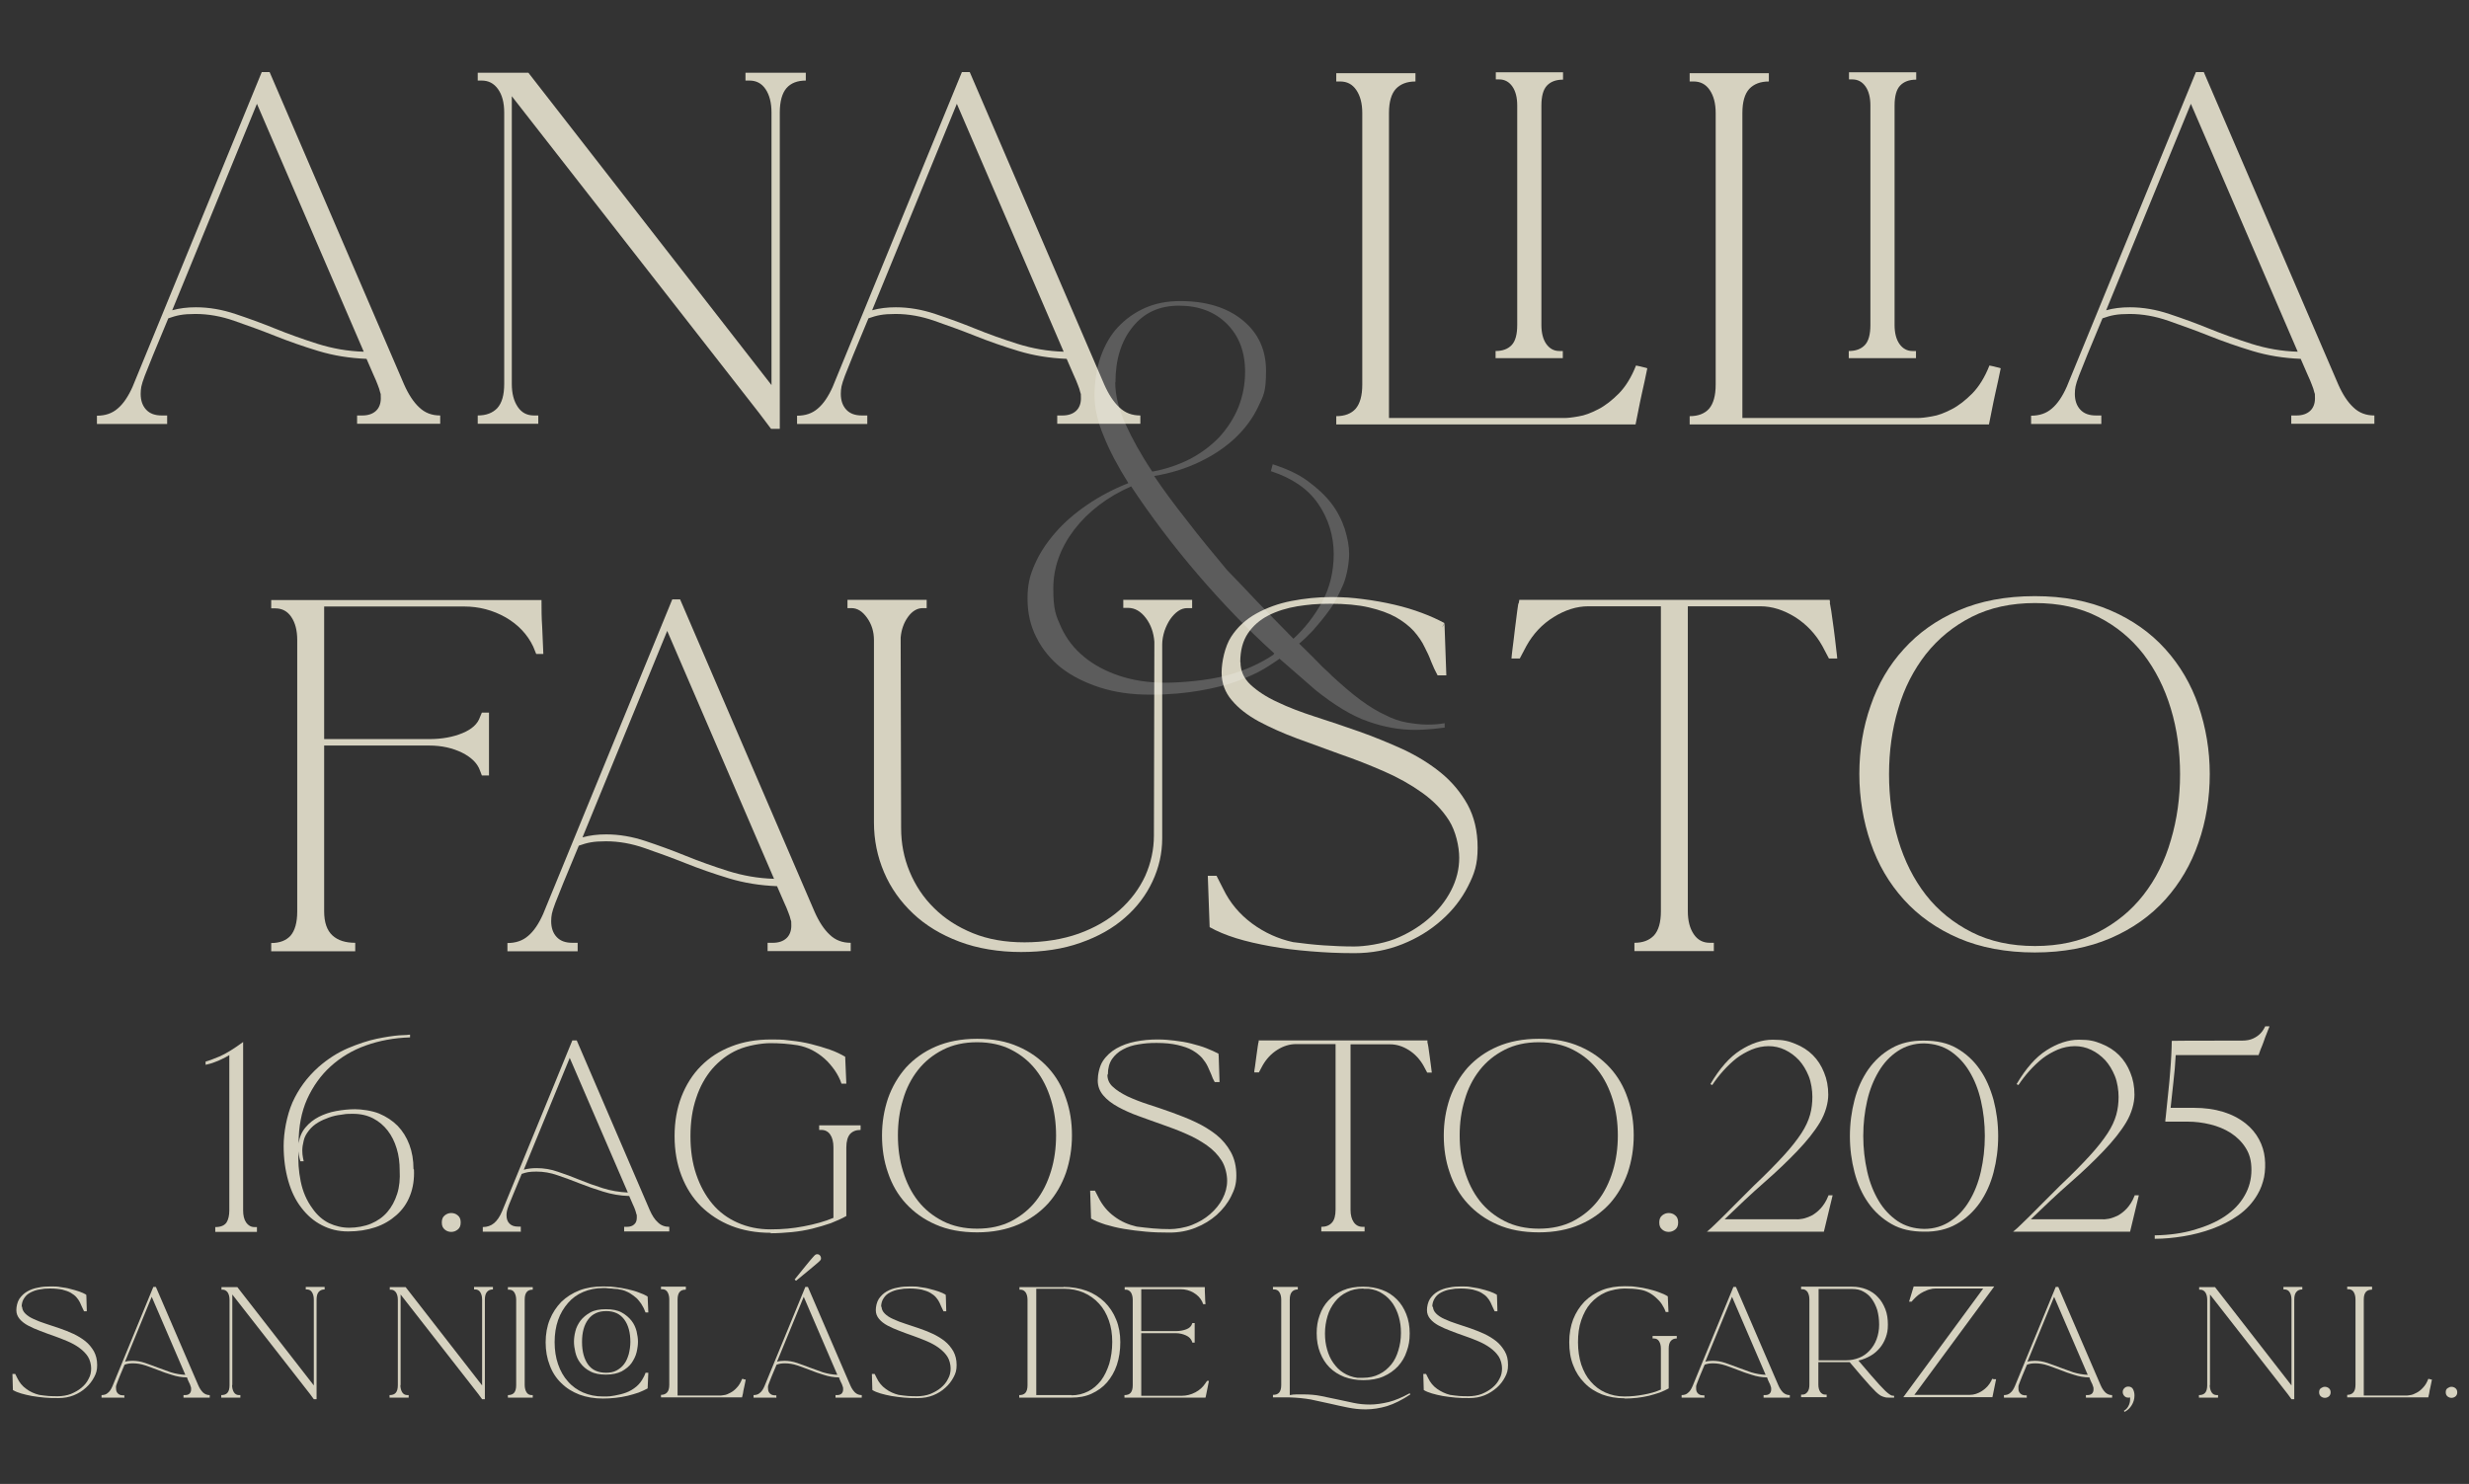 <?xml version="1.0" encoding="UTF-8"?>
<svg id="Layer_1" xmlns="http://www.w3.org/2000/svg" version="1.1" viewBox="0 0 1072.4 644.7">
  <rect x="0" y="0" width="1072.4" height="644.7" fill="#333333" stroke="none"/>
  <!-- Generator: Adobe Illustrator 29.4.0, SVG Export Plug-In . SVG Version: 2.1.0 Build 152)  -->
  <defs>
    <style>
      .st0 {
        fill: #fff;
      }

      .st1 {
        opacity: .2;
      }

      .st2 {
        fill: #d6d2c0;
      }
    </style>
  </defs>
  <g>
    <path class="st2" d="M72.6,184.2h-30.5v-3.6c3.6,0,6.6-1,9-3.1,2.4-2,4.6-5.2,6.5-9.5L113.7,31.3h3.4l58.4,135.7c1.9,4.3,4.1,7.7,6.6,10,2.5,2.4,5.5,3.5,9.1,3.5v3.6h-36.1v-3.6h2.3c2.5,0,4.5-.7,5.9-2,1.4-1.3,2.1-3.2,2.1-5.4s0-1.8-.3-2.7c-.2-.9-.5-1.9-1-3.1-.4-1.2-1.1-2.7-1.9-4.5-.8-1.8-1.8-4.1-3-6.9-7.4-.3-14.3-1.4-20.9-3.4-6.6-2-12.9-4.2-18.9-6.6-6-2.4-11.9-4.5-17.6-6.5-5.7-2-11.3-3-16.9-3s-8.1.6-11.8,1.9c-2.8,6.7-5,12.1-6.6,15.9-1.6,3.9-2.8,6.9-3.6,9-.8,2.1-1.3,3.7-1.5,4.7-.2,1-.3,2.1-.3,3.2,0,2.9.8,5.2,2.4,6.9,1.6,1.7,3.8,2.5,6.8,2.5h2.3v3.6ZM111.6,45.1l-36.8,89.7c3.2-.9,6.6-1.3,10.3-1.3,5.7,0,11.4,1,17.1,2.9,5.7,1.9,11.5,4,17.4,6.4,5.9,2.4,12.1,4.6,18.4,6.6,6.4,2,13,3.2,20,3.4l-46.4-107.7Z"/>
    <path class="st2" d="M222.3,166.8c0,4.2.9,7.5,2.6,10,1.7,2.5,4,3.7,7,3.7h1.9v3.6h-26.3v-3.6c3.7,0,6.5-1.1,8.5-3.2,2-2.2,3-5.7,3-10.5V48.9c0-4.3-.9-7.7-2.7-10.2-1.8-2.5-4.1-3.7-7.1-3.7h-1.7v-3.4h22l105.6,135.7V48.9c0-4.3-.9-7.7-2.6-10.2-1.7-2.5-4-3.7-7-3.7h-1.7v-3.4h26.2v3.4c-3.7,0-6.5,1.1-8.4,3.3-1.9,2.2-2.9,5.8-2.9,10.6v137.4h-3.8l-5.2-6.9L222.3,41.8v125Z"/>
    <path class="st2" d="M376.7,184.2h-30.5v-3.6c3.6,0,6.6-1,9-3.1,2.4-2,4.6-5.2,6.5-9.5l56.1-136.7h3.4l58.4,135.7c1.9,4.3,4.1,7.7,6.6,10,2.5,2.4,5.5,3.5,9.1,3.5v3.6h-36.1v-3.6h2.3c2.5,0,4.5-.7,5.9-2,1.4-1.3,2.1-3.2,2.1-5.4s0-1.8-.3-2.7c-.2-.9-.5-1.9-1-3.1-.4-1.2-1.1-2.7-1.9-4.5-.8-1.8-1.8-4.1-3-6.9-7.4-.3-14.3-1.4-20.9-3.4-6.6-2-12.9-4.2-18.9-6.6-6-2.4-11.9-4.5-17.6-6.5-5.7-2-11.3-3-16.9-3s-8.1.6-11.8,1.9c-2.8,6.7-5,12.1-6.6,15.9-1.6,3.9-2.8,6.9-3.6,9-.8,2.1-1.3,3.7-1.5,4.7-.2,1-.3,2.1-.3,3.2,0,2.9.8,5.2,2.4,6.9,1.6,1.7,3.8,2.5,6.8,2.5h2.3v3.6ZM415.6,45.1l-36.8,89.7c3.2-.9,6.6-1.3,10.3-1.3,5.7,0,11.4,1,17.1,2.9,5.7,1.9,11.5,4,17.4,6.4,5.9,2.4,12.1,4.6,18.4,6.6,6.4,2,13,3.2,20,3.4l-46.4-107.7Z"/>
    <path class="st2" d="M715.5,160c-.8,3.8-1.5,7.4-2.3,10.7-.6,2.8-1.2,5.5-1.7,8.2-.5,2.7-.9,4.5-1.1,5.5h-130v-3.6c3.7,0,6.5-1.1,8.4-3.2,1.9-2.2,2.9-5.7,2.9-10.5V49.1c0-4.2-.9-7.5-2.6-10-1.7-2.5-4-3.7-7-3.7h-1.7v-3.6h34.4v3.6c-3.7,0-6.5,1.1-8.5,3.2-2,2.2-3,5.7-3,10.5v132.5h76.2c1.4,0,3.4-.2,6.1-.7,2.7-.4,5.5-1.5,8.6-3.1,3.1-1.6,6-3.9,9-6.9,2.9-3,5.4-7,7.4-12.1l1.9.4c.5.1,1,.3,1.6.4.6.1,1.1.3,1.4.4ZM678.9,34.6c-3.1,0-5.4.9-7,2.6-1.6,1.7-2.4,4.6-2.4,8.7v95.3c0,3.4.7,6.2,2.1,8.2,1.4,2,3.3,3.1,5.7,3.1h1.5v3.1h-29.2v-3.1c3.1,0,5.4-.9,7-2.6,1.6-1.7,2.4-4.6,2.4-8.7V45.8c0-3.4-.7-6.2-2.1-8.2-1.4-2-3.3-3.1-5.7-3.1h-1.5v-3.1h29.2v3.1Z"/>
    <path class="st2" d="M869,160c-.8,3.8-1.5,7.4-2.3,10.7-.6,2.8-1.2,5.5-1.7,8.2-.5,2.7-.9,4.5-1.1,5.5h-130v-3.6c3.7,0,6.5-1.1,8.4-3.2,1.9-2.2,2.9-5.7,2.9-10.5V49.1c0-4.2-.9-7.5-2.6-10-1.7-2.5-4-3.7-7-3.7h-1.7v-3.6h34.4v3.6c-3.7,0-6.5,1.1-8.5,3.2-2,2.2-3,5.7-3,10.5v132.5h76.2c1.4,0,3.4-.2,6.1-.7,2.7-.4,5.5-1.5,8.6-3.1,3.1-1.6,6-3.9,9-6.9,2.9-3,5.4-7,7.4-12.1l1.9.4c.5.1,1,.3,1.6.4.6.1,1.1.3,1.4.4ZM832.3,34.6c-3.1,0-5.4.9-7,2.6-1.6,1.7-2.4,4.6-2.4,8.7v95.3c0,3.4.7,6.2,2.1,8.2,1.4,2,3.3,3.1,5.7,3.1h1.5v3.1h-29.2v-3.1c3.1,0,5.4-.9,7-2.6,1.6-1.7,2.4-4.6,2.4-8.7V45.8c0-3.4-.7-6.2-2.1-8.2-1.4-2-3.3-3.1-5.7-3.1h-1.5v-3.1h29.2v3.1Z"/>
    <path class="st2" d="M912.7,184.2h-30.5v-3.6c3.6,0,6.6-1,9-3.1,2.4-2,4.6-5.2,6.5-9.5l56.1-136.7h3.4l58.4,135.7c1.9,4.3,4.1,7.7,6.6,10,2.5,2.4,5.5,3.5,9.1,3.5v3.6h-36.1v-3.6h2.3c2.5,0,4.5-.7,5.9-2,1.4-1.3,2.1-3.2,2.1-5.4s0-1.8-.3-2.7c-.2-.9-.5-1.9-1-3.1-.4-1.2-1.1-2.7-1.9-4.5-.8-1.8-1.8-4.1-3-6.9-7.4-.3-14.3-1.4-20.9-3.4-6.6-2-12.9-4.2-18.9-6.6-6-2.4-11.9-4.5-17.6-6.5-5.7-2-11.3-3-16.9-3s-8.1.6-11.8,1.9c-2.8,6.7-5,12.1-6.6,15.9-1.6,3.9-2.8,6.9-3.6,9-.8,2.1-1.3,3.7-1.5,4.7-.2,1-.3,2.1-.3,3.2,0,2.9.8,5.2,2.4,6.9,1.6,1.7,3.8,2.5,6.8,2.5h2.3v3.6ZM951.6,45.1l-36.8,89.7c3.2-.9,6.6-1.3,10.3-1.3,5.7,0,11.4,1,17.1,2.9,5.7,1.9,11.5,4,17.4,6.4,5.9,2.4,12.1,4.6,18.4,6.6,6.4,2,13,3.2,20,3.4l-46.4-107.7Z"/>
    <path class="st2" d="M154.3,413.3h-36.5v-3.6c3.7,0,6.5-1.1,8.4-3.2,1.9-2.2,2.9-5.7,2.9-10.5v-118c0-4.2-.9-7.5-2.6-10-1.7-2.5-4-3.7-7-3.7h-1.7v-3.6h117.4c0,3.7,0,7.6.3,11.7.2,4.1.3,8,.5,11.7h-3.1l-1.3-3.2c-2.5-5.3-6.6-9.6-12-12.7-5.5-3.1-11.5-4.7-17.9-4.7h-60.9v57.6h45.6c5.6,0,10.4-.9,14.5-2.6,4.1-1.7,6.6-4,7.6-7l.8-1.9h3.1v27.3h-3.1l-.8-2.1c-1.1-3.2-3.8-5.8-7.8-7.8-4.1-2-8.8-3.1-14.3-3.1h-45.6v72c0,4.8,1.2,8.3,3.6,10.5,2.4,2.2,5.7,3.2,9.9,3.2v3.6Z"/>
    <path class="st2" d="M250.9,413.3h-30.5v-3.6c3.6,0,6.6-1,9-3.1,2.4-2,4.6-5.2,6.5-9.5l56.1-136.7h3.4l58.4,135.7c1.9,4.3,4.1,7.7,6.6,10,2.5,2.4,5.5,3.5,9.1,3.5v3.6h-36.1v-3.6h2.3c2.5,0,4.5-.7,5.9-2,1.4-1.3,2.1-3.2,2.1-5.4s0-1.8-.3-2.7c-.2-.9-.5-1.9-1-3.1-.4-1.2-1.1-2.7-1.9-4.5-.8-1.8-1.8-4.1-3-6.9-7.4-.3-14.3-1.4-20.9-3.4-6.6-2-12.9-4.2-18.9-6.6-6-2.4-11.9-4.5-17.6-6.5-5.7-2-11.3-3-16.9-3s-8.1.6-11.8,1.9c-2.8,6.7-5,12.1-6.6,15.9-1.6,3.9-2.8,6.9-3.6,9-.8,2.1-1.3,3.7-1.5,4.7-.2,1-.3,2.1-.3,3.2,0,2.9.8,5.2,2.4,6.9,1.6,1.7,3.8,2.5,6.8,2.5h2.3v3.6ZM289.8,274.1l-36.8,89.7c3.2-.9,6.6-1.3,10.3-1.3,5.7,0,11.4,1,17.1,2.9,5.7,1.9,11.5,4,17.4,6.4,5.9,2.4,12.1,4.6,18.4,6.6,6.4,2,13,3.2,20,3.4l-46.4-107.7Z"/>
    <path class="st2" d="M487.8,260.6h30v3.6h-2.1c-1.4,0-2.7.4-4,1.3-1.3.9-2.4,2.1-3.4,3.5-1,1.5-1.8,3.1-2.5,5.1-.6,1.9-1,3.9-1,5.9v84.2c0,6.5-1.4,12.7-4.2,18.7-2.8,6-6.8,11.3-12,15.8-5.2,4.6-11.6,8.2-19.3,10.9-7.6,2.7-16.2,4-25.8,4s-18.9-1.5-26.8-4.5c-8-3-14.7-7.1-20.1-12.2-5.5-5.2-9.7-11.1-12.6-17.9-2.9-6.8-4.4-14-4.4-21.7v-79.2c0-3.7-1-6.9-3-9.7-2-2.8-4.2-4.2-6.8-4.2h-1.7v-3.6h34.4v3.6h-1.7c-2.4,0-4.6,1.3-6.4,3.8-1.8,2.5-2.9,5.5-3.2,9l.2,82.8c0,6.6,1.2,12.9,3.7,18.9,2.5,6,6,11.3,10.6,15.8,4.6,4.6,10.2,8.2,16.8,10.9,6.6,2.7,14.1,4,22.5,4s16.6-1.3,23.6-3.8c6.9-2.5,12.8-5.9,17.7-10.2,4.8-4.3,8.5-9.2,11.1-14.8,2.5-5.6,3.8-11.5,3.8-17.6l.2-84.2c-.3-3.9-1.5-7.4-3.7-10.3-2.2-2.9-4.8-4.4-7.7-4.4h-2.1v-3.6Z"/>
    <path class="st2" d="M538.8,287.7c0,3.8,1.5,7.1,4.4,9.8,2.9,2.7,6.8,5.3,11.6,7.5,4.8,2.3,10.3,4.4,16.5,6.4,6.2,2,12.5,4.1,19,6.4,6.5,2.3,12.8,4.9,19,7.7,6.2,2.9,11.7,6.3,16.5,10.2,4.8,3.9,8.7,8.6,11.6,13.8,2.9,5.3,4.4,11.5,4.4,18.8s-1.4,11.3-4.2,16.8c-2.8,5.5-6.6,10.4-11.5,14.7-4.8,4.3-10.5,7.8-17,10.4-6.5,2.6-13.4,3.9-20.8,3.9s-12.8-.3-19-.8c-6.2-.5-12-1.2-17.5-2.2-5.5-1-10.4-2.1-14.9-3.5-4.5-1.4-8.3-3-11.5-4.8l-.8-22.3h3.8l2.9,5.7c2.9,6,7.1,11,12.5,15,5.4,4,11.4,6.7,17.8,8.1,4.5.6,8.8,1.1,13.2,1.4,4.3.3,8.8.5,13.4.5s11.9-1.1,17.5-3.2c5.5-2.2,10.4-5.1,14.6-8.7,4.2-3.6,7.5-7.7,9.9-12.3,2.4-4.6,3.6-9.4,3.6-14.3s-1.5-11.6-4.4-16.2c-2.9-4.6-6.8-8.6-11.7-12.1-4.9-3.5-10.4-6.6-16.6-9.3-6.2-2.7-12.5-5.2-18.9-7.4-6.4-2.3-12.7-4.6-18.9-6.9-6.2-2.3-11.7-4.8-16.6-7.4-4.9-2.7-8.8-5.7-11.7-9.2-2.9-3.4-4.4-7.4-4.4-12s1.4-11.3,4.1-15.5c2.7-4.2,6.4-7.6,10.9-10.1,4.5-2.5,9.6-4.4,15.3-5.5,5.7-1.1,11.4-1.7,17.3-1.7s9.2.3,13.9.9c4.7.6,9.2,1.4,13.5,2.4,4.3,1,8.3,2.2,12,3.6,3.8,1.4,7,2.9,9.8,4.4-.6,1-1,1.7-1,1.9l1-1.7.8,22.5h-3.8c-1-1.8-1.9-3.8-2.8-6-.8-2.2-1.8-4.3-2.8-6.2-1.1-2.4-2.7-4.7-4.7-7-2-2.2-4.6-4.2-7.7-6-3.2-1.8-7.1-3.2-11.8-4.3-4.7-1.1-10.3-1.6-16.8-1.6s-9.6.4-14.3,1.1c-4.7.8-8.9,2.1-12.6,4-3.7,1.9-6.7,4.5-8.9,7.8-2.2,3.3-3.3,7.4-3.3,12.4Z"/>
    <path class="st2" d="M794.7,261.9c.1,0,.3,1.2.7,3.5.3,2.4.7,5,1.1,7.9.4,2.9.7,5.7,1,8.3.3,2.6.5,4.1.5,4.5h-3.6l-2.9-5.5c-2.9-5.2-6.9-9.4-11.8-12.5-5-3.1-10-4.7-15.1-4.7h-31.5v132.5c0,4.2.9,7.5,2.6,10s4,3.7,7,3.7h1.7v3.6h-34.5v-3.6c3.7,0,6.5-1.1,8.5-3.2,2-2.2,3-5.7,3-10.5v-132.5h-31.5c-5.1,0-10.1,1.6-15.1,4.7-5,3.1-8.9,7.3-11.8,12.5l-2.9,5.5h-3.6c0-.5.2-2,.5-4.6.3-2.5.7-5.3,1-8.2.4-2.9.7-5.6,1-7.9.3-2.4.5-3.5.7-3.5l.2-1.3h134.8l.2,1.3Z"/>
    <path class="st2" d="M959.8,336.3c0,10.4-1.6,20.4-4.9,29.8-3.2,9.4-8.1,17.7-14.4,24.7-6.4,7.1-14.3,12.7-23.8,16.8-9.5,4.1-20.5,6.2-32.9,6.2s-23.6-2.1-33.1-6.2c-9.5-4.1-17.4-9.7-23.8-16.8-6.4-7.1-11.2-15.3-14.4-24.7-3.2-9.4-4.9-19.3-4.9-29.8s1.6-20.3,4.9-29.7c3.2-9.4,8-17.6,14.4-24.6,6.4-7.1,14.3-12.7,23.8-16.8,9.5-4.1,20.5-6.2,33.1-6.2s23.4,2.1,32.9,6.2c9.5,4.1,17.4,9.7,23.8,16.8,6.4,7.1,11.2,15.3,14.4,24.6,3.2,9.4,4.9,19.3,4.9,29.7ZM883.9,411c10.4,0,19.6-2,27.4-6,7.8-4,14.4-9.4,19.7-16.2,5.3-6.8,9.3-14.7,11.9-23.8,2.7-9,4-18.6,4-28.6s-1.3-19.6-4-28.5c-2.7-9-6.7-16.9-11.9-23.7-5.3-6.8-11.8-12.2-19.7-16.2-7.8-4-17-6-27.4-6s-19.6,2-27.5,6c-7.9,4-14.5,9.4-19.9,16.2-5.3,6.8-9.4,14.7-12,23.7-2.7,9-4,18.5-4,28.5s1.3,19.6,4,28.6c2.7,9,6.7,17,12,23.8,5.3,6.8,12,12.2,19.9,16.2,7.9,4,17.1,6,27.5,6Z"/>
  </g>
  <g class="st1">
    <path class="st0" d="M555.9,286.1c-1.8,1.2-4,2.8-6.9,4.5-3,1.8-6.6,3.4-11.3,5.2s-10.1,3.1-16.3,4.2-13.5,1.8-21.7,1.8-15.3-1-21.9-3.1c-6.5-2.1-12.1-4.9-16.8-8.5-4.6-3.7-8.3-8.1-10.8-13.2-2.7-5.2-3.9-10.8-3.9-16.9s1-10.1,3.1-14.8c2.1-4.9,5.1-9.4,8.9-13.8s8.4-8.4,13.8-12.1,11.4-6.9,18-9.5c-4.5-7.2-8.1-13.9-10.7-20.4-2.7-6.4-4-12.3-4-17.8s.9-11.7,2.7-16.8c1.8-5,4.2-9.3,7.5-12.8s7.2-6.3,11.7-8.3,9.6-3,15.3-3c11.3,0,20.3,2.8,27,8.2,6.8,5.5,10.3,12.8,10.3,22.1s-1.1,10.7-3.4,15.6-5.6,9.4-9.9,13.5c-4.2,4-9.4,7.5-15.4,10.4s-12.6,5-19.9,6.2c3.9,5.8,8.6,12.2,14.3,19.4,5.5,7.2,11.4,14.3,17.4,21.5,3.8,3.9,8.1,8.4,12.8,13.4,4.8,5,10.2,10.5,16,16.4,5-4.6,9.1-9.9,12.4-15.9,3.3-6,5.1-13.1,5.1-20.9s-2.3-15.4-6.8-21.9-11.3-11.1-20.5-14.1l.8-3c5.9,1.9,11,4.2,15.1,7.2,4.1,3,7.6,6.2,10.3,9.7,2.7,3.5,4.6,7.3,5.9,11.2,1.2,3.9,1.9,7.5,1.9,10.8s-.8,9-2.5,13.2c-1.8,4.1-3.7,8-6.1,11.3-2.4,3.3-4.9,6.3-7.2,8.9-2.4,2.5-4.4,4.4-5.9,5.6,4.5,4.4,8,7.9,10.4,10.4,1.5,1.3,2.9,2.7,4,3.8,4.4,4,8.4,7.5,12.2,10.3s7.4,5,10.7,6.5c3.3,1.7,6.5,2.8,9.5,3.3s6,.9,9,.9,4.9-.2,7.4-.6v1.9c-2.3.2-4.4.6-6.5.7-2.1.2-4.2.3-6.3.3-6.8,0-13.6-1.2-20.6-3.7-6.9-2.4-14.5-7-22.7-13.6l-15.5-13.5v.2h.1ZM553.3,284.1l.2-.2c-11.4-10.3-22.5-21.8-33.3-34.4-10.8-12.6-20.5-25.5-28.9-38.2-10.4,4.6-18.7,11-24.7,18.8-6,7.9-9.1,16.4-9.1,25.6s1.1,11.7,3.4,16.8c2.3,5,5.6,9.3,9.9,12.8,4.2,3.5,9.4,6.3,15.4,8.3s12.6,3,19.9,3,18.5-1,26.5-3.1,14.7-5.2,20.6-9.1v-.2h-.1ZM484.4,166.1c0,5.6,1.5,11.6,4.4,18,2.9,6.4,6.8,13.5,11.7,20.8,6-1.1,11.5-3,16.6-5.6,5-2.7,9.2-5.9,12.7-9.6,3.4-3.8,6.2-8.1,8.1-12.8,1.9-4.8,2.9-9.9,2.9-15.4,0-8.7-2.7-15.6-7.9-20.8s-12.2-7.9-20.8-7.9-15.2,3.1-20.1,9.2c-5,6.1-7.5,14.2-7.5,24.1h-.1Z"/>
  </g>
  <g>
    <path class="st2" d="M89.3,461.2c1.2-.3,3.2-1,6-2.2,2.8-1.2,6.2-3.3,10.3-6.3v73.1c0,2.2.4,4,1.3,5.3.9,1.3,2.1,2,3.6,2h1.1v2.1h-18.1v-2.1h.1c2.3,0,3.9-.7,4.8-2,.8-1.3,1.2-3.1,1.2-5.2v-67.5c-1,.6-2.1,1.2-3.2,1.7-1,.5-2.1,1-3.3,1.4-1.2.5-2.5.8-3.8,1.1v-1.2Z"/>
    <path class="st2" d="M179.8,508.1c.2,4.2-.4,8-1.7,11.3-1.3,3.4-3.3,6.2-5.9,8.5-2.6,2.3-5.6,4.1-9.2,5.3-3.6,1.2-7.5,1.8-11.8,1.8s-7.9-.9-11.4-2.7c-3.5-1.8-6.4-4.3-8.9-7.6-2.5-3.2-4.4-7.1-5.7-11.7-1.3-4.6-2-9.6-2-15.2s1.3-13,3.8-18.8c2.6-5.8,6.3-10.9,11.3-15.4,4.1-3.6,8.4-6.3,12.8-8.2,4.5-1.9,8.7-3.3,12.5-4.1,3.9-.8,7.2-1.3,9.8-1.5,2.7-.1,4.2-.2,4.7-.3v1.2h-.1c-6.8.2-13.2,1.4-19.1,3.5-5.9,2.1-11,5.2-15.3,9.1-4.3,3.9-7.7,8.7-10.2,14.2-2.5,5.6-3.7,12-3.7,19.2.4-2.7,1.4-5,3-6.9,1.6-1.9,3.5-3.4,5.8-4.6,2.2-1.1,4.7-2,7.5-2.5,2.7-.5,5.5-.8,8.2-.8s7.4.6,10.5,1.9c3.1,1.3,5.8,3.1,8,5.3,2.2,2.3,3.9,5,5.1,8.2,1.2,3.2,1.8,6.7,1.8,10.6ZM130.4,504.5c0,0,0-.5-.3-1.3-.2-.8-.3-1.8-.4-3-.3,4.2,0,8.5.9,13,.9,4.5,2.6,8.4,5.1,11.8,2,2.9,4.4,5,7.2,6.4,2.8,1.3,5.7,2,8.8,2s6.7-.6,9.5-1.8c2.8-1.2,5.1-2.8,7-5,1.9-2.2,3.3-4.8,4.3-7.9,1-3.1,1.3-6.5,1.1-10.3,0-3.3-.4-6.5-1.3-9.4-.9-3-2.2-5.6-3.9-7.8-1.7-2.2-3.8-4-6.3-5.3-2.5-1.3-5.4-2-8.7-2s-3.5.1-5.3.4c-1.8.2-3.5.6-5.2,1.2-1.7.6-3.3,1.3-4.8,2.2-1.5.9-2.8,2-3.9,3.4-1.2,1.5-2,3-2.3,4.5-.4,1.6-.6,3-.6,4.2s.1,2.3.3,3.2c.2.9.3,1.4.3,1.5h-1.7Z"/>
    <path class="st2" d="M196,527c1,0,2,.3,2.8,1,.9.7,1.3,1.7,1.3,3.1s-.4,2.4-1.3,3.1c-.9.7-1.8,1-2.8,1s-2-.3-2.8-1c-.9-.7-1.3-1.7-1.3-3.1s.4-2.4,1.3-3.1c.9-.7,1.8-1,2.8-1Z"/>
    <path class="st2" d="M226.3,535.1h-16.6v-2c1.9,0,3.6-.6,4.9-1.7,1.3-1.1,2.5-2.8,3.5-5.2l30.5-74.2h1.9l31.7,73.7c1,2.3,2.2,4.2,3.6,5.4,1.3,1.3,3,1.9,4.9,1.9v2h-19.6v-2h1.2c1.4,0,2.5-.4,3.2-1.1.8-.7,1.1-1.7,1.1-3s0-1-.2-1.5c-.1-.5-.3-1.1-.5-1.7-.2-.7-.6-1.5-1-2.4-.4-1-1-2.2-1.6-3.7-4-.1-7.8-.8-11.3-1.9-3.6-1.1-7-2.3-10.3-3.6-3.3-1.3-6.5-2.5-9.5-3.5-3.1-1.1-6.1-1.6-9.2-1.6s-4.4.3-6.4,1c-1.5,3.7-2.7,6.5-3.6,8.7-.9,2.1-1.5,3.7-2,4.9-.4,1.1-.7,2-.8,2.5-.1.6-.2,1.1-.2,1.8,0,1.6.4,2.8,1.3,3.7.9.9,2.1,1.3,3.7,1.3h1.2v2ZM247.5,459.5l-20,48.7c1.7-.5,3.6-.7,5.6-.7,3.1,0,6.2.5,9.3,1.6,3.1,1,6.2,2.2,9.4,3.5,3.2,1.3,6.5,2.5,10,3.6,3.5,1.1,7.1,1.7,10.9,1.9l-25.2-58.4Z"/>
    <path class="st2" d="M334.8,535.6c-6.3,0-12-1-17.1-3-5.1-2-9.5-4.9-13.2-8.5-3.7-3.7-6.5-8.1-8.5-13.3-2-5.2-3-10.9-3-17.2s1-12,3-17.2c2-5.1,4.8-9.6,8.5-13.3,3.7-3.7,8-6.5,13.2-8.5,5.1-2,10.8-3,17.1-3s5.8.2,8.8.5c3,.3,5.9.8,8.7,1.5,2.8.7,5.5,1.5,8.1,2.4,2.6.9,4.8,2,6.7,3.1l.5,11.7h-2.1c-.7-2.1-1.7-4-3-5.9-1.3-1.8-2.7-3.5-4.4-5-1.7-1.5-3.5-2.7-5.4-3.7-2-1-4.1-1.7-6.3-2.1-3.8-.6-7.7-.9-11.7-.9s-10,1-14.3,2.9c-4.3,1.9-7.9,4.7-11,8.2-3,3.5-5.4,7.8-7,12.7-1.7,5-2.5,10.5-2.5,16.6s.8,11.6,2.5,16.6c1.7,5,4,9.2,7,12.8,3,3.6,6.7,6.3,11,8.2,4.3,1.9,9,2.9,14.3,2.9s9.5-.4,14.3-1.3c4.8-.9,9.2-2.1,13-3.7v-30.7c0-2.3-.5-4.2-1.4-5.5-.9-1.3-2.2-2-3.8-2h-1v-2h18v2c-2,0-3.5.6-4.6,1.8-1,1.2-1.6,3.1-1.6,5.8v29.8c-1.9,1.1-4.2,2.1-6.7,3.1-2.6.9-5.3,1.7-8.1,2.4-2.9.7-5.8,1.2-8.9,1.5-3.1.3-6.1.5-9.2.5Z"/>
    <path class="st2" d="M465.6,493.3c0,5.7-.9,11.1-2.6,16.2-1.8,5.1-4.4,9.6-7.8,13.4-3.5,3.8-7.8,6.9-12.9,9.1-5.1,2.2-11.1,3.4-17.9,3.4s-12.8-1.1-18-3.4c-5.1-2.2-9.4-5.3-12.9-9.1-3.5-3.8-6.1-8.3-7.8-13.4-1.8-5.1-2.6-10.5-2.6-16.2s.9-11,2.6-16.1c1.8-5.1,4.4-9.5,7.8-13.4,3.5-3.8,7.8-6.9,12.9-9.1,5.1-2.2,11.1-3.4,18-3.4s12.7,1.1,17.9,3.4c5.1,2.2,9.4,5.3,12.9,9.1,3.5,3.8,6.1,8.3,7.8,13.4,1.8,5.1,2.6,10.4,2.6,16.1ZM424.4,533.8c5.7,0,10.6-1.1,14.9-3.3,4.2-2.2,7.8-5.1,10.7-8.8,2.9-3.7,5-8,6.5-12.9,1.5-4.9,2.2-10.1,2.2-15.5s-.7-10.6-2.2-15.5c-1.5-4.9-3.6-9.2-6.5-12.9-2.9-3.7-6.4-6.6-10.7-8.8-4.2-2.2-9.2-3.3-14.9-3.3s-10.6,1.1-14.9,3.3c-4.3,2.2-7.9,5.1-10.8,8.8-2.9,3.7-5.1,8-6.5,12.9-1.5,4.9-2.2,10-2.2,15.5s.7,10.6,2.2,15.5c1.5,4.9,3.6,9.2,6.5,12.9s6.5,6.6,10.8,8.8c4.3,2.2,9.3,3.3,14.9,3.3Z"/>
    <path class="st2" d="M481,466.9c0,2.1.8,3.9,2.4,5.3,1.6,1.5,3.7,2.8,6.3,4.1,2.6,1.2,5.6,2.4,9,3.5,3.3,1.1,6.8,2.2,10.3,3.5s7,2.6,10.3,4.2c3.4,1.6,6.3,3.4,9,5.5,2.6,2.1,4.7,4.6,6.3,7.5,1.6,2.9,2.4,6.3,2.4,10.2s-.8,6.1-2.3,9.1c-1.5,3-3.6,5.6-6.2,8-2.6,2.3-5.7,4.2-9.2,5.6-3.5,1.4-7.3,2.1-11.3,2.1s-7-.1-10.3-.4c-3.4-.3-6.5-.7-9.5-1.2-3-.5-5.7-1.2-8.1-1.9-2.4-.8-4.5-1.6-6.2-2.6l-.4-12.1h2.1l1.6,3.1c1.6,3.2,3.9,6,6.8,8.1,2.9,2.2,6.2,3.6,9.7,4.4,2.4.3,4.8.6,7.2.8,2.3.2,4.8.3,7.3.3s6.5-.6,9.5-1.8c3-1.2,5.6-2.7,7.9-4.7,2.3-2,4.1-4.2,5.4-6.7,1.3-2.5,2-5.1,2-7.8s-.8-6.3-2.4-8.8c-1.6-2.5-3.7-4.7-6.4-6.6-2.7-1.9-5.7-3.6-9-5-3.4-1.5-6.8-2.8-10.3-4-3.5-1.2-6.9-2.5-10.3-3.7-3.4-1.2-6.4-2.6-9-4-2.7-1.5-4.8-3.1-6.4-5-1.6-1.9-2.4-4-2.4-6.5s.7-6.1,2.2-8.4c1.5-2.3,3.5-4.1,5.9-5.5,2.5-1.4,5.2-2.4,8.3-3,3.1-.6,6.2-.9,9.4-.9s5,.2,7.6.5c2.6.3,5,.7,7.3,1.3,2.3.6,4.5,1.2,6.5,2,2,.8,3.8,1.6,5.3,2.4-.3.6-.5.9-.5,1l.5-.9.4,12.2h-2.1c-.6-1-1.1-2.1-1.5-3.3-.5-1.2-1-2.3-1.5-3.4-.6-1.3-1.5-2.6-2.5-3.8-1.1-1.2-2.5-2.3-4.2-3.3-1.7-1-3.9-1.7-6.4-2.3-2.6-.6-5.6-.9-9.1-.9s-5.2.2-7.8.6c-2.6.4-4.8,1.1-6.8,2.2-2,1-3.6,2.5-4.8,4.2-1.2,1.8-1.8,4-1.8,6.7Z"/>
    <path class="st2" d="M620,452.9c0,0,.2.6.4,1.9.2,1.3.4,2.7.6,4.3.2,1.6.4,3.1.6,4.5.2,1.4.3,2.2.3,2.4h-2l-1.6-3c-1.6-2.8-3.7-5.1-6.4-6.8-2.7-1.7-5.4-2.5-8.2-2.5h-17.1v71.9c0,2.3.5,4.1,1.4,5.4.9,1.3,2.2,2,3.8,2h.9v2h-18.8v-2c2,0,3.5-.6,4.6-1.8,1.1-1.2,1.6-3.1,1.6-5.7v-71.9h-17.1c-2.8,0-5.5.8-8.2,2.5-2.7,1.7-4.8,4-6.4,6.8l-1.6,3h-2c0-.3,0-1.1.3-2.5.2-1.4.4-2.9.6-4.5.2-1.6.4-3,.6-4.3.2-1.3.3-1.9.4-1.9v-.7h73.3v.7Z"/>
    <path class="st2" d="M709.6,493.3c0,5.7-.9,11.1-2.6,16.2-1.8,5.1-4.4,9.6-7.8,13.4-3.5,3.8-7.8,6.9-12.9,9.1-5.1,2.2-11.1,3.4-17.9,3.4s-12.8-1.1-18-3.4c-5.1-2.2-9.4-5.3-12.9-9.1-3.5-3.8-6.1-8.3-7.8-13.4-1.8-5.1-2.6-10.5-2.6-16.2s.9-11,2.6-16.1c1.8-5.1,4.4-9.5,7.8-13.4,3.5-3.8,7.8-6.9,12.9-9.1,5.1-2.2,11.1-3.4,18-3.4s12.7,1.1,17.9,3.4c5.1,2.2,9.4,5.3,12.9,9.1,3.5,3.8,6.1,8.3,7.8,13.4,1.8,5.1,2.6,10.4,2.6,16.1ZM668.4,533.8c5.7,0,10.6-1.1,14.9-3.3,4.2-2.2,7.8-5.1,10.7-8.8,2.9-3.7,5-8,6.5-12.9,1.5-4.9,2.2-10.1,2.2-15.5s-.7-10.6-2.2-15.5c-1.5-4.9-3.6-9.2-6.5-12.9-2.9-3.7-6.4-6.6-10.7-8.8-4.2-2.2-9.2-3.3-14.9-3.3s-10.6,1.1-14.9,3.3c-4.3,2.2-7.9,5.1-10.8,8.8-2.9,3.7-5.1,8-6.5,12.9-1.5,4.9-2.2,10-2.2,15.5s.7,10.6,2.2,15.5c1.5,4.9,3.6,9.2,6.5,12.9s6.5,6.6,10.8,8.8c4.3,2.2,9.3,3.3,14.9,3.3Z"/>
    <path class="st2" d="M724.8,527c1,0,2,.3,2.8,1,.9.7,1.3,1.7,1.3,3.1s-.4,2.4-1.3,3.1c-.9.7-1.8,1-2.8,1s-2-.3-2.8-1c-.9-.7-1.3-1.7-1.3-3.1s.4-2.4,1.3-3.1c.9-.7,1.8-1,2.8-1Z"/>
    <path class="st2" d="M794.2,519.3c.1,0,.5,0,1,0,.5,0,.8,0,.8,0l-3.8,15.8h-50.8c1.2-1,2.2-1.9,3-2.7.8-.8,1.8-1.8,3.1-3,1.3-1.2,3-3,5.2-5.2,2.2-2.2,5.3-5.3,9.2-9.2,5.2-4.9,9.4-9.2,12.7-12.8s5.9-6.9,7.8-9.8c1.9-2.9,3.1-5.6,3.8-8.1.7-2.5,1-5.1,1-7.8s-.5-6.3-1.6-9c-1.1-2.7-2.5-5-4.2-6.9-1.8-1.9-3.8-3.4-6.1-4.5-2.3-1.1-4.7-1.6-7.1-1.6s-5,.5-7.4,1.5c-2.3,1-4.5,2.2-6.6,3.8-2,1.6-3.9,3.4-5.7,5.4-1.8,2-3.4,4.1-4.8,6.2l-.8-.4c4-6.8,8.3-11.7,13-14.7,4.7-3,9.4-4.6,14.1-4.6s6.9.6,9.8,1.8c3,1.2,5.5,2.8,7.6,4.9,2.1,2.1,3.7,4.6,4.9,7.6,1.2,2.9,1.8,6.1,1.8,9.6s-1.2,8-3.6,12c-2.4,4-5.7,8.1-9.8,12.4-4.1,4.3-8.9,8.9-14.4,13.7-5.5,4.8-11.2,10.2-17.2,16h31.1c.6.1,1.5,0,2.7-.2,1.2-.2,2.4-.7,3.8-1.3,1.3-.7,2.7-1.7,4-3.1,1.3-1.4,2.5-3.2,3.4-5.5Z"/>
    <path class="st2" d="M835.7,452.1c5.5,0,10.2,1,14.2,3.3,4,2.3,7.3,5.3,10,9.2,2.7,3.8,4.6,8.3,6,13.3,1.3,5,2,10.2,2,15.7s-.7,10.7-2,15.7c-1.3,5-3.3,9.4-6,13.3-2.7,3.8-6,6.9-10.1,9.2-4,2.3-8.8,3.4-14.1,3.3-5.4,0-10.1-1-14.1-3.3-4-2.3-7.4-5.3-10.1-9.2-2.7-3.8-4.7-8.3-6-13.3-1.3-5-2-10.2-2-15.7s.7-10.7,2-15.7c1.3-5,3.3-9.4,6-13.3,2.7-3.8,6-6.9,10.1-9.2,4-2.3,8.8-3.4,14.1-3.3ZM809.3,493.5c0,5.4.6,10.5,1.7,15.4s2.8,9.1,5,12.8c2.2,3.7,5,6.6,8.2,8.8,3.3,2.2,7.1,3.3,11.5,3.4,4.4,0,8.2-1.2,11.5-3.4,3.3-2.2,6-5.1,8.2-8.8,2.2-3.7,3.9-7.9,5-12.8,1.1-4.9,1.7-10,1.7-15.4s-.6-10.5-1.7-15.3c-1.1-4.8-2.8-9.1-5-12.7-2.2-3.7-5-6.6-8.2-8.8-3.3-2.2-7.1-3.3-11.5-3.4-4.4,0-8.2,1.2-11.5,3.4-3.3,2.2-6,5.1-8.2,8.8-2.2,3.7-3.9,7.9-5,12.7-1.1,4.8-1.7,9.9-1.7,15.3Z"/>
    <path class="st2" d="M927.2,519.3c.1,0,.5,0,1,0,.5,0,.8,0,.8,0l-3.8,15.8h-50.8c1.2-1,2.2-1.9,3-2.7.8-.8,1.8-1.8,3.1-3,1.3-1.2,3-3,5.2-5.2,2.2-2.2,5.3-5.3,9.2-9.2,5.2-4.9,9.4-9.2,12.7-12.8,3.3-3.6,5.9-6.9,7.8-9.8,1.9-2.9,3.1-5.6,3.8-8.1.7-2.5,1-5.1,1-7.8s-.5-6.3-1.6-9c-1.1-2.7-2.5-5-4.2-6.9-1.8-1.9-3.8-3.4-6.1-4.5-2.3-1.1-4.7-1.6-7.1-1.6s-5,.5-7.4,1.5c-2.3,1-4.5,2.2-6.6,3.8-2,1.6-3.9,3.4-5.7,5.4-1.8,2-3.4,4.1-4.8,6.2l-.8-.4c4-6.8,8.3-11.7,13-14.7,4.7-3,9.4-4.6,14.1-4.6s6.9.6,9.8,1.8c3,1.2,5.5,2.8,7.6,4.9,2.1,2.1,3.7,4.6,4.9,7.6,1.2,2.9,1.8,6.1,1.8,9.6s-1.2,8-3.6,12c-2.4,4-5.7,8.1-9.8,12.4-4.1,4.3-8.9,8.9-14.4,13.7-5.5,4.8-11.2,10.2-17.2,16h31.1c.6.1,1.5,0,2.7-.2,1.2-.2,2.4-.7,3.8-1.3,1.3-.7,2.7-1.7,4-3.1,1.3-1.4,2.5-3.2,3.4-5.5Z"/>
    <path class="st2" d="M945,458.5c-.2,3.7-.5,7.6-1,11.7-.5,4.1-.8,7.8-1.2,11.1h10.1c9.3,0,16.8,2.3,22.5,6.8,2.5,2,4.4,4.3,5.8,6.9s2.2,5.3,2.5,8.1c.3,2.8.2,5.6-.3,8.3-.6,2.7-1.5,5.3-2.9,7.6-2.1,3.6-4.9,6.6-8.3,9-3.4,2.4-7.2,4.3-11.2,5.8-4.1,1.5-8.3,2.6-12.6,3.3-4.3.7-8.4,1.1-12.3,1.1h-.2v-1.5h.2c6.2-.1,11.9-.9,17-2.4,5.1-1.5,9.6-3.4,13.3-5.9,3.7-2.5,6.5-5.4,8.5-8.9,2-3.4,3-7.2,3-11.2s-.8-6.9-2.5-9.6c-1.7-2.7-3.9-4.8-6.5-6.5-2.7-1.7-5.6-2.9-8.9-3.7-3.3-.8-6.5-1.2-9.8-1.2h-9.7v-.2c0,0,0-.7.2-2,.1-1.2.3-2.9.5-4.9.2-2,.4-4.3.7-6.8.3-2.5.5-5.1.7-7.7s.4-5.1.5-7.4c.1-2.3.2-4.4.2-6.1h0c0-.1,30.4-.1,30.4-.1,2,0,3.6-.3,4.9-.9,1.3-.6,2.3-1.3,3.1-2.1s1.5-1.8,2.2-3.2h1.8v.2c-.4.8-.7,1.8-1.2,3-.5,1.2-.9,2.3-1.3,3.5-.4,1.2-.9,2.3-1.3,3.3-.4,1-.7,1.9-.9,2.5h-35.9Z"/>
    <path class="st2" d="M9.6,567.6c0,1.2.5,2.2,1.4,3.1.9.9,2.1,1.7,3.7,2.4,1.5.7,3.3,1.4,5.2,2,1.9.6,3.9,1.3,6,2s4,1.5,6,2.4c1.9.9,3.7,2,5.2,3.2,1.5,1.2,2.7,2.7,3.7,4.4.9,1.7,1.4,3.6,1.4,5.9s-.4,3.6-1.3,5.3c-.9,1.7-2.1,3.3-3.6,4.6-1.5,1.4-3.3,2.5-5.3,3.3-2,.8-4.2,1.2-6.6,1.2s-4,0-6-.2c-1.9-.2-3.8-.4-5.5-.7-1.7-.3-3.3-.7-4.7-1.1-1.4-.4-2.6-.9-3.6-1.5l-.2-7h1.2l.9,1.8c.9,1.9,2.2,3.5,3.9,4.7,1.7,1.3,3.6,2.1,5.6,2.6,1.4.2,2.8.4,4.1.5,1.4.1,2.8.1,4.2.1s3.8-.3,5.5-1c1.7-.7,3.3-1.6,4.6-2.7,1.3-1.1,2.4-2.4,3.1-3.9.8-1.4,1.1-2.9,1.1-4.5s-.5-3.7-1.4-5.1c-.9-1.4-2.2-2.7-3.7-3.8-1.5-1.1-3.3-2.1-5.2-2.9-1.9-.8-3.9-1.6-5.9-2.3-2-.7-4-1.4-6-2.2-1.9-.7-3.7-1.5-5.2-2.3-1.5-.8-2.8-1.8-3.7-2.9-.9-1.1-1.4-2.3-1.4-3.8s.4-3.5,1.3-4.9c.9-1.3,2-2.4,3.4-3.2,1.4-.8,3-1.4,4.8-1.7,1.8-.4,3.6-.5,5.4-.5s2.9,0,4.4.3c1.5.2,2.9.4,4.2.8,1.3.3,2.6.7,3.8,1.1,1.2.4,2.2.9,3.1,1.4-.2.3-.3.5-.3.6l.3-.5.2,7.1h-1.2c-.3-.6-.6-1.2-.9-1.9-.3-.7-.6-1.4-.9-2-.4-.8-.9-1.5-1.5-2.2-.6-.7-1.4-1.3-2.4-1.9-1-.6-2.2-1-3.7-1.4-1.5-.3-3.2-.5-5.3-.5s-3,.1-4.5.4c-1.5.2-2.8.7-4,1.3-1.2.6-2.1,1.4-2.8,2.5-.7,1-1.1,2.3-1.1,3.9Z"/>
    <path class="st2" d="M53.7,607.2h-9.6v-1.1c1.1,0,2.1-.3,2.8-1,.8-.6,1.4-1.6,2-3l17.7-43h1.1l18.4,42.7c.6,1.4,1.3,2.4,2.1,3.2.8.7,1.7,1.1,2.9,1.1v1.1h-11.4v-1.1h.7c.8,0,1.4-.2,1.9-.6.4-.4.7-1,.7-1.7s0-.6,0-.8c0-.3-.2-.6-.3-1-.1-.4-.3-.9-.6-1.4-.3-.6-.6-1.3-.9-2.2-2.3,0-4.5-.4-6.6-1.1-2.1-.6-4-1.3-6-2.1-1.9-.7-3.7-1.4-5.5-2-1.8-.6-3.6-.9-5.3-.9s-2.6.2-3.7.6c-.9,2.1-1.6,3.8-2.1,5-.5,1.2-.9,2.2-1.1,2.8-.3.7-.4,1.2-.5,1.5s0,.7,0,1c0,.9.2,1.6.8,2.2.5.5,1.2.8,2.1.8h.7v1.1ZM65.9,563.4l-11.6,28.2c1-.3,2.1-.4,3.2-.4,1.8,0,3.6.3,5.4.9,1.8.6,3.6,1.3,5.5,2,1.9.7,3.8,1.4,5.8,2.1,2,.6,4.1,1,6.3,1.1l-14.6-33.9Z"/>
    <path class="st2" d="M100.8,601.7c0,1.3.3,2.4.8,3.2.5.8,1.3,1.2,2.2,1.2h.6v1.1h-8.3v-1.1c1.2,0,2.1-.3,2.7-1,.6-.7.9-1.8.9-3.3v-37.1c0-1.4-.3-2.4-.8-3.2-.6-.8-1.3-1.2-2.2-1.2h-.5v-1.1h6.9l33.2,42.7v-37.3c0-1.4-.3-2.4-.8-3.2s-1.3-1.2-2.2-1.2h-.5v-1.1h8.2v1.1c-1.2,0-2,.4-2.6,1.1-.6.7-.9,1.8-.9,3.3v43.3h-1.2l-1.6-2.2-33.8-43.3v39.4Z"/>
    <path class="st2" d="M173.9,601.7c0,1.3.3,2.4.8,3.2.5.8,1.3,1.2,2.2,1.2h.6v1.1h-8.3v-1.1c1.2,0,2.1-.3,2.7-1,.6-.7.9-1.8.9-3.3v-37.1c0-1.4-.3-2.4-.8-3.2-.6-.8-1.3-1.2-2.2-1.2h-.5v-1.1h6.9l33.2,42.7v-37.3c0-1.4-.3-2.4-.8-3.2s-1.3-1.2-2.2-1.2h-.5v-1.1h8.2v1.1c-1.2,0-2,.4-2.6,1.1-.6.7-.9,1.8-.9,3.3v43.3h-1.2l-1.6-2.2-33.8-43.3v39.4Z"/>
    <path class="st2" d="M231.4,607.2h-10.8v-1.1c1.2,0,2.1-.3,2.7-1,.6-.7.9-1.8.9-3.3v-37.1c0-1.3-.3-2.4-.8-3.2s-1.3-1.2-2.2-1.2h-.6v-1.1h10.8v1.1c-1.2,0-2,.3-2.6,1s-.9,1.8-.9,3.3v37.1c0,1.3.3,2.4.8,3.2.5.8,1.3,1.2,2.2,1.2h.5v1.1Z"/>
    <path class="st2" d="M280.2,569.8c-.1-.3-.3-.7-.4-1-.2-.4-.3-.7-.5-1-.5-1-1.1-1.9-1.8-2.7-.7-.9-1.5-1.6-2.5-2.3-.9-.7-1.9-1.3-2.9-1.7-1-.5-2.1-.8-3.2-.9,0,0-.3-.2-1-.2-.7,0-1.5-.1-2.3-.2-.9,0-1.7-.1-2.4-.2-.8,0-1.2,0-1.3,0-3.1,0-6,.6-8.6,1.7-2.6,1.1-4.8,2.7-6.6,4.8-1.8,2.1-3.3,4.5-4.3,7.4-1,2.9-1.5,6.1-1.5,9.6s.5,6.7,1.5,9.6c1,2.9,2.4,5.4,4.3,7.5,1.8,2.1,4.1,3.7,6.6,4.8,2.6,1.1,5.4,1.7,8.6,1.7s3.3-.1,5.1-.4c1.7-.3,3.4-.7,5-1.3,1.6-.6,3.1-1.5,4.4-2.6,1.3-1.1,2.3-2.4,3.1-4,.2-.3.3-.6.5-1,.2-.4.3-.7.4-1h1.2l-.3,6.8c-1.1.6-2.4,1.2-3.9,1.8-1.5.5-3.1,1-4.8,1.4-1.7.4-3.4.7-5.3.9-1.8.2-3.6.3-5.4.3-3.8,0-7.2-.6-10.2-1.7-3.1-1.2-5.7-2.8-7.9-5-2.2-2.1-3.9-4.7-5-7.7-1.2-3-1.8-6.4-1.8-10s.6-7,1.8-9.9c1.2-3,2.9-5.5,5-7.7,2.2-2.1,4.8-3.8,7.9-5,3.1-1.2,6.5-1.7,10.2-1.7s3.6.1,5.4.3c1.8.2,3.6.5,5.3.9,1.7.4,3.3.8,4.8,1.4,1.5.5,2.8,1.1,3.9,1.8l.3,6.9h-1.2ZM263.2,568.8c2.7,0,5,.4,6.8,1.4,1.8,1,3.2,2.2,4.3,3.6,1.1,1.4,1.8,3,2.2,4.6.4,1.7.6,3.2.6,4.5s-.2,2.9-.6,4.6c-.4,1.7-1.2,3.2-2.2,4.7-1,1.4-2.5,2.6-4.3,3.6-1.8.9-4.1,1.4-6.8,1.4-2.7,0-5-.4-6.8-1.4-1.8-.9-3.2-2.1-4.3-3.6-1.1-1.4-1.8-3-2.2-4.7-.4-1.7-.6-3.2-.6-4.6s.2-2.9.6-4.5c.4-1.7,1.2-3.2,2.2-4.6,1.1-1.4,2.5-2.6,4.3-3.6,1.8-1,4-1.4,6.8-1.4ZM263.2,596.4c1.8,0,3.3-.3,4.6-1,1.3-.7,2.4-1.6,3.3-2.8.9-1.2,1.5-2.6,2-4.3.4-1.6.7-3.4.7-5.3,0-4.1-.9-7.4-2.7-9.8-1.8-2.4-4.4-3.6-7.8-3.6s-6,1.2-7.8,3.6c-1.8,2.4-2.7,5.6-2.7,9.8s.9,7.4,2.6,9.8c1.7,2.4,4.4,3.6,7.9,3.6Z"/>
    <path class="st2" d="M297.8,560.3c-1.2,0-2,.3-2.6,1s-.9,1.8-.9,3.3v41.7h18.2c.4,0,1.1,0,2-.2.9-.1,1.8-.5,2.7-1,1-.5,1.9-1.2,2.8-2.2.9-.9,1.7-2.2,2.3-3.8h.6c.2.2.3.2.5.2.2,0,.3,0,.5.1-.2,1.2-.5,2.3-.7,3.4-.2.9-.4,1.7-.5,2.6-.2.8-.3,1.4-.4,1.7h-35.2v-1.1c1.2,0,2.1-.4,2.7-1.1.6-.7.9-1.8.9-3.3v-37.1c0-1.3-.3-2.4-.8-3.2s-1.3-1.2-2.2-1.2h-.6v-1.1h10.8v1.1Z"/>
    <path class="st2" d="M336.9,607.2h-9.6v-1.1c1.1,0,2.1-.3,2.8-1,.8-.6,1.4-1.6,2-3l17.7-43h1.1l18.4,42.7c.6,1.4,1.3,2.4,2.1,3.2.8.7,1.7,1.1,2.9,1.1v1.1h-11.4v-1.1h.7c.8,0,1.4-.2,1.9-.6.4-.4.7-1,.7-1.7s0-.6,0-.8c0-.3-.2-.6-.3-1-.1-.4-.3-.9-.6-1.4-.3-.6-.6-1.3-.9-2.2-2.3,0-4.5-.4-6.6-1.1-2.1-.6-4-1.3-6-2.1-1.9-.7-3.7-1.4-5.5-2-1.8-.6-3.6-.9-5.3-.9s-2.6.2-3.7.6c-.9,2.1-1.6,3.8-2.1,5-.5,1.2-.9,2.2-1.1,2.8-.3.7-.4,1.2-.5,1.5s0,.7,0,1c0,.9.2,1.6.8,2.2.5.5,1.2.8,2.1.8h.7v1.1ZM349.1,563.4l-11.6,28.2c1-.3,2.1-.4,3.2-.4,1.8,0,3.6.3,5.4.9,1.8.6,3.6,1.3,5.5,2,1.9.7,3.8,1.4,5.8,2.1,2,.6,4.1,1,6.3,1.1l-14.6-33.9ZM345.6,556.3l-.5-.5h.1c2.2-2.7,3.9-4.8,5.1-6.3,1.2-1.5,2.1-2.5,2.7-3.2.6-.7,1-1.1,1.2-1.2.2-.1.4-.2.7-.2.6,0,1,.2,1.3.6.3.4.4.7.4,1.1s0,.5-.2.8c-.1.2-.5.6-1.2,1.2-.7.6-1.8,1.5-3.2,2.7-1.5,1.2-3.5,2.9-6.2,5.1h-.1Z"/>
    <path class="st2" d="M382.9,567.6c0,1.2.5,2.2,1.4,3.1.9.9,2.1,1.7,3.7,2.4,1.5.7,3.3,1.4,5.2,2,1.9.6,3.9,1.3,6,2s4,1.5,6,2.4c1.9.9,3.7,2,5.2,3.2,1.5,1.2,2.7,2.7,3.7,4.4.9,1.7,1.4,3.6,1.4,5.9s-.4,3.6-1.3,5.3c-.9,1.7-2.1,3.3-3.6,4.6-1.5,1.4-3.3,2.5-5.3,3.3-2,.8-4.2,1.2-6.6,1.2s-4,0-6-.2c-1.9-.2-3.8-.4-5.5-.7-1.7-.3-3.3-.7-4.7-1.1-1.4-.4-2.6-.9-3.6-1.5l-.2-7h1.2l.9,1.8c.9,1.9,2.2,3.5,3.9,4.7,1.7,1.3,3.6,2.1,5.6,2.6,1.4.2,2.8.4,4.1.5,1.4.1,2.8.1,4.2.1s3.8-.3,5.5-1c1.7-.7,3.3-1.6,4.6-2.7,1.3-1.1,2.4-2.4,3.1-3.9.8-1.4,1.1-2.9,1.1-4.5s-.5-3.7-1.4-5.1c-.9-1.4-2.2-2.7-3.7-3.8-1.5-1.1-3.3-2.1-5.2-2.9-1.9-.8-3.9-1.6-5.9-2.3-2-.7-4-1.4-6-2.2-1.9-.7-3.7-1.5-5.2-2.3-1.5-.8-2.8-1.8-3.7-2.9-.9-1.1-1.4-2.3-1.4-3.8s.4-3.5,1.3-4.9c.9-1.3,2-2.4,3.4-3.2,1.4-.8,3-1.4,4.8-1.7,1.8-.4,3.6-.5,5.4-.5s2.9,0,4.4.3c1.5.2,2.9.4,4.2.8,1.3.3,2.6.7,3.8,1.1,1.2.4,2.2.9,3.1,1.4-.2.3-.3.5-.3.6l.3-.5.2,7.1h-1.2c-.3-.6-.6-1.2-.9-1.9-.3-.7-.6-1.4-.9-2-.4-.8-.9-1.5-1.5-2.2-.6-.7-1.4-1.3-2.4-1.9-1-.6-2.2-1-3.7-1.4-1.5-.3-3.2-.5-5.3-.5s-3,.1-4.5.4c-1.5.2-2.8.7-4,1.3-1.2.6-2.1,1.4-2.8,2.5-.7,1-1.1,2.3-1.1,3.9Z"/>
    <path class="st2" d="M461.9,559.1c3.7,0,7.1.6,10.1,1.7,3,1.1,5.6,2.8,7.8,4.9,2.1,2.1,3.8,4.6,5,7.6,1.2,2.9,1.8,6.2,1.8,9.8s-.5,6.9-1.5,9.9c-1,3-2.5,5.5-4.3,7.6-1.8,2.1-4.1,3.7-6.7,4.9-2.6,1.2-5.5,1.7-8.7,1.7h-22.7v-1.1c1.2,0,2.1-.3,2.7-1,.6-.7.9-1.8.9-3.3v-37.1c0-1.4-.3-2.4-.8-3.2-.6-.8-1.3-1.2-2.2-1.2h-.5v-1.1h19.2ZM465.4,606.2c2.6,0,5-.6,7.2-1.7,2.2-1.1,4-2.7,5.6-4.7,1.5-2,2.7-4.5,3.6-7.3.8-2.8,1.3-6,1.3-9.5s-.5-6.6-1.5-9.4c-1-2.8-2.4-5.3-4.3-7.3-1.8-2-4.1-3.6-6.6-4.7s-5.5-1.7-8.6-1.7h-12v46.2h15.4Z"/>
    <path class="st2" d="M525.1,599.9c-.4,2-.7,3.7-1,5-.3,1.4-.4,2.1-.5,2.3h-35.2v-1.1c1.2,0,2.1-.3,2.7-1,.6-.7.9-1.8.9-3.3v-37.1c0-1.3-.3-2.4-.8-3.2-.6-.8-1.3-1.2-2.2-1.2h-.5v-1.1h34.8c0,1.2,0,2.4.1,3.7,0,1.3.1,2.5.2,3.7h-1l-.4-1c-.8-1.7-2.1-3-3.8-4-1.7-1-3.6-1.5-5.6-1.5h-17.1v18.2h15c1.8,0,3.3-.3,4.6-.8,1.3-.5,2.1-1.3,2.4-2.2l.2-.5h1v8.5h-1l-.2-.6c-.4-1-1.2-1.9-2.5-2.5-1.3-.6-2.8-1-4.5-1h-15v27.2h17.6c2,0,4-.5,5.9-1.5,1.9-1,3.3-2.3,4.4-4l.7-1h.9Z"/>
    <path class="st2" d="M612.6,605.8c-3.6,2.4-7,4.1-10.2,5.1-3.1.9-6.2,1.4-9.2,1.4s-5.2-.3-7.8-.8c-2.5-.5-5.2-1.1-7.8-1.7-2.7-.6-5.5-1.2-8.3-1.8-2.9-.5-5.9-.8-9.2-.9h-7.2v-1.1c1.2,0,2.1-.3,2.7-1,.6-.7.9-1.8.9-3.3v-37.1c0-1.3-.3-2.4-.8-3.2-.5-.8-1.3-1.2-2.2-1.2h-.6v-1.1h10.8v1.1c-1.2,0-2,.4-2.6,1.1-.6.7-.9,1.8-.9,3.3v41.5c1-.2,2-.3,3-.3,1,0,1.9,0,2.8,0,2.8,0,5.4.2,7.8.7,2.4.5,4.8,1,7.2,1.5,2.3.5,4.7,1,7,1.5,2.3.5,4.7.7,7.1.7s5.2-.4,8.1-1.1c2.8-.7,5.8-2,9.1-3.8l.4.7ZM571.9,579.1c0-2.7.4-5.3,1.3-7.7.8-2.4,2.1-4.6,3.8-6.4s3.8-3.3,6.3-4.4c2.5-1.1,5.4-1.6,8.7-1.6s5.8.5,8.3,1.4c2.5.9,4.6,2.3,6.4,4.1,1.8,1.8,3.1,3.9,4.1,6.4,1,2.5,1.5,5.3,1.5,8.4s-.4,5.3-1.3,7.8c-.8,2.5-2.1,4.6-3.8,6.5-1.7,1.8-3.8,3.3-6.3,4.4-2.5,1.1-5.4,1.6-8.7,1.6s-5.8-.5-8.3-1.4c-2.5-1-4.6-2.3-6.4-4.1-1.8-1.8-3.1-3.9-4.1-6.4-1-2.5-1.5-5.3-1.5-8.4ZM592.2,559.8c-2.7,0-5.1.5-7.2,1.6-2.1,1-3.8,2.4-5.2,4.2-1.4,1.8-2.5,3.8-3.2,6.2-.7,2.4-1.1,4.8-1.1,7.5s.3,4.7.9,6.9c.6,2.2,1.5,4.2,2.7,5.9,1.2,1.7,2.6,3.2,4.4,4.3,1.7,1.1,3.8,1.9,6.1,2.2.4,0,.7,0,1.1,0,.4,0,.8,0,1.2,0,2.7,0,5.1-.5,7.2-1.6,2.1-1,3.8-2.5,5.2-4.2s2.4-3.8,3.1-6.2c.7-2.3,1.1-4.8,1.1-7.5s-.3-4.7-.9-6.9-1.5-4.1-2.6-5.8c-1.2-1.7-2.6-3.2-4.4-4.3-1.7-1.2-3.8-1.9-6.1-2.2-.4,0-.7,0-1.1,0-.4,0-.8,0-1.2,0Z"/>
    <path class="st2" d="M622.4,567.6c0,1.2.5,2.2,1.4,3.1.9.9,2.1,1.7,3.7,2.4,1.5.7,3.3,1.4,5.2,2,1.9.6,3.9,1.3,6,2,2,.7,4,1.5,6,2.4,1.9.9,3.7,2,5.2,3.2,1.5,1.2,2.7,2.7,3.7,4.4s1.4,3.6,1.4,5.9-.4,3.6-1.3,5.3c-.9,1.7-2.1,3.3-3.6,4.6s-3.3,2.5-5.3,3.3c-2,.8-4.2,1.2-6.6,1.2s-4,0-6-.2c-1.9-.2-3.8-.4-5.5-.7-1.7-.3-3.3-.7-4.7-1.1s-2.6-.9-3.6-1.5l-.2-7h1.2l.9,1.8c.9,1.9,2.2,3.5,3.9,4.7s3.6,2.1,5.6,2.6c1.4.2,2.8.4,4.1.5s2.8.1,4.2.1,3.8-.3,5.5-1c1.7-.7,3.3-1.6,4.6-2.7,1.3-1.1,2.4-2.4,3.1-3.9.8-1.4,1.1-2.9,1.1-4.5s-.5-3.7-1.4-5.1c-.9-1.4-2.2-2.7-3.7-3.8-1.5-1.1-3.3-2.1-5.2-2.9-1.9-.8-3.9-1.6-6-2.3-2-.7-4-1.4-6-2.2-1.9-.7-3.7-1.5-5.2-2.3-1.5-.8-2.8-1.8-3.7-2.9s-1.4-2.3-1.4-3.8.4-3.5,1.3-4.9c.9-1.3,2-2.4,3.4-3.2,1.4-.8,3-1.4,4.8-1.7,1.8-.4,3.6-.5,5.4-.5s2.9,0,4.4.3,2.9.4,4.2.8c1.3.3,2.6.7,3.8,1.1,1.2.4,2.2.9,3.1,1.4-.2.3-.3.5-.3.6l.3-.5.2,7.1h-1.2c-.3-.6-.6-1.2-.9-1.9-.3-.7-.6-1.4-.9-2-.4-.8-.9-1.5-1.5-2.2-.6-.7-1.4-1.3-2.4-1.9-1-.6-2.2-1-3.7-1.4-1.5-.3-3.2-.5-5.3-.5s-3,.1-4.5.4c-1.5.2-2.8.7-4,1.3-1.2.6-2.1,1.4-2.8,2.5s-1.1,2.3-1.1,3.9Z"/>
    <path class="st2" d="M705.7,607.5c-3.6,0-7-.6-9.9-1.7-3-1.2-5.5-2.8-7.6-5-2.1-2.1-3.8-4.7-4.9-7.7-1.2-3-1.7-6.3-1.7-10s.6-7,1.7-9.9c1.2-3,2.8-5.5,4.9-7.7,2.1-2.1,4.7-3.8,7.6-5,3-1.2,6.3-1.7,9.9-1.7s3.4.1,5.1.3c1.7.2,3.4.5,5,.9,1.6.4,3.2.8,4.7,1.4,1.5.5,2.8,1.1,3.9,1.8l.3,6.8h-1.2c-.4-1.2-1-2.3-1.7-3.4s-1.6-2-2.6-2.9c-1-.9-2-1.6-3.2-2.2-1.1-.6-2.4-1-3.6-1.2-2.2-.4-4.5-.5-6.8-.5s-5.8.6-8.3,1.7c-2.5,1.1-4.6,2.7-6.4,4.7-1.8,2-3.1,4.5-4.1,7.4-1,2.9-1.4,6.1-1.4,9.6s.5,6.7,1.4,9.6c1,2.9,2.3,5.4,4.1,7.4,1.8,2.1,3.9,3.7,6.4,4.8,2.5,1.1,5.2,1.7,8.3,1.7s5.5-.3,8.3-.8c2.8-.5,5.3-1.2,7.5-2.2v-17.8c0-1.4-.3-2.4-.8-3.2-.5-.8-1.3-1.2-2.2-1.2h-.6v-1.1h10.5v1.1c-1.2,0-2,.4-2.6,1.1s-.9,1.8-.9,3.3v17.3c-1.1.6-2.4,1.2-3.9,1.8-1.5.5-3.1,1-4.7,1.4-1.7.4-3.4.7-5.2.9-1.8.2-3.6.3-5.3.3Z"/>
    <path class="st2" d="M740,607.2h-9.6v-1.1c1.1,0,2.1-.3,2.8-1,.8-.6,1.4-1.6,2-3l17.7-43h1.1l18.4,42.7c.6,1.4,1.3,2.4,2.1,3.2.8.7,1.7,1.1,2.9,1.1v1.1h-11.4v-1.1h.7c.8,0,1.4-.2,1.9-.6.4-.4.7-1,.7-1.7s0-.6,0-.8c0-.3-.2-.6-.3-1-.1-.4-.3-.9-.6-1.4-.3-.6-.6-1.3-.9-2.2-2.3,0-4.5-.4-6.6-1.1-2.1-.6-4-1.3-6-2.1-1.9-.7-3.7-1.4-5.5-2-1.8-.6-3.6-.9-5.3-.9s-2.6.2-3.7.6c-.9,2.1-1.6,3.8-2.1,5-.5,1.2-.9,2.2-1.1,2.8-.3.7-.4,1.2-.5,1.5,0,.3,0,.7,0,1,0,.9.2,1.6.8,2.2.5.5,1.2.8,2.1.8h.7v1.1ZM752.3,563.4l-11.6,28.2c1-.3,2.1-.4,3.2-.4,1.8,0,3.6.3,5.4.9s3.6,1.3,5.5,2c1.9.7,3.8,1.4,5.8,2.1,2,.6,4.1,1,6.3,1.1l-14.6-33.9Z"/>
    <path class="st2" d="M822.7,606.5v.7h-2.1c-.7,0-1.4,0-2-.2-.6-.1-1.2-.4-1.8-.7-.6-.4-1.3-.9-2-1.6-.7-.7-1.6-1.6-2.6-2.7-1-1.1-2.2-2.5-3.7-4.2-1.4-1.7-3.1-3.7-5.1-6-.3,0-.6,0-.9,0h-12.7v9.8c0,1.3.3,2.3.8,3.1.6.8,1.3,1.2,2.2,1.2h.6v1.1h-11.1v-1.1h.5c1,0,1.7-.4,2.3-1.2.6-.8.8-1.8.8-3.1v-37.1c0-1.3-.3-2.4-.8-3.2-.6-.8-1.3-1.2-2.3-1.2h-.5v-1.1h22.1c2.3,0,4.4.4,6.4,1.2,1.9.8,3.6,1.9,4.9,3.4,1.4,1.4,2.4,3.2,3.2,5.2.8,2,1.1,4.3,1.1,6.7s-.3,3.8-.9,5.5c-.6,1.7-1.5,3.3-2.6,4.6-1.1,1.3-2.4,2.5-4,3.4-1.6.9-3.4,1.7-5.3,2.1,2,2.4,3.8,4.5,5.3,6.2,1.5,1.7,2.7,3.1,3.8,4.3,1,1.1,1.9,2,2.6,2.7.7.6,1.2,1.1,1.7,1.4.4.3.8.5,1.1.6.3,0,.6.1.8.1h.2ZM801.6,591c2.2,0,4.1-.4,5.9-1.1,1.8-.7,3.3-1.8,4.6-3.2s2.3-3,3-4.9c.7-1.9,1.1-4,1.1-6.3s-.3-4.4-.8-6.3c-.6-1.9-1.4-3.5-2.4-4.9s-2.2-2.4-3.7-3.2c-1.4-.8-3-1.1-4.8-1.1h-14.6v31h11.7Z"/>
    <path class="st2" d="M865.4,599.1c.2,0,.4,0,.6.1.2,0,.3,0,.5,0s.3,0,.5,0l-1.6,7.8h-38.7l34.7-47.2h-20.8c-.8,0-1.6.1-2.5.4-.9.2-1.7.6-2.6,1-.8.4-1.7.9-2.4,1.5s-1.5,1.3-2.1,2l-.7.8h-1.1l2-6.6h35l-34.7,47.1h24.1c1.8,0,3.6-.6,5.3-1.7,1.7-1.1,3.1-2.6,4-4.4l.5-1.1Z"/>
    <path class="st2" d="M880,607.2h-9.6v-1.1c1.1,0,2.1-.3,2.8-1,.8-.6,1.4-1.6,2-3l17.7-43h1.1l18.4,42.7c.6,1.4,1.3,2.4,2.1,3.2.8.7,1.7,1.1,2.9,1.1v1.1h-11.4v-1.1h.7c.8,0,1.4-.2,1.9-.6.4-.4.7-1,.7-1.7s0-.6,0-.8c0-.3-.2-.6-.3-1-.1-.4-.3-.9-.6-1.4-.3-.6-.6-1.3-.9-2.2-2.3,0-4.5-.4-6.6-1.1-2.1-.6-4-1.3-6-2.1-1.9-.7-3.7-1.4-5.5-2-1.8-.6-3.6-.9-5.3-.9s-2.6.2-3.7.6c-.9,2.1-1.6,3.8-2.1,5-.5,1.2-.9,2.2-1.1,2.8-.3.7-.4,1.2-.5,1.5,0,.3,0,.7,0,1,0,.9.2,1.6.8,2.2.5.5,1.2.8,2.1.8h.7v1.1ZM892.2,563.4l-11.6,28.2c1-.3,2.1-.4,3.2-.4,1.8,0,3.6.3,5.4.9s3.6,1.3,5.5,2c1.9.7,3.8,1.4,5.8,2.1,2,.6,4.1,1,6.3,1.1l-14.6-33.9Z"/>
    <path class="st2" d="M924.4,602.4c1,0,1.7.4,2.1,1.2s.6,1.7.6,2.7c0,1.5-.4,2.9-1.2,4.2-.8,1.3-1.8,2.2-3.1,2.9l-.3-.5c.8-.4,1.4-1,1.9-1.9.5-.9.8-1.9.8-2.9s0-.3,0-.5,0-.3,0-.5c-.1,0-.3.1-.4.1h-.4c-.7,0-1.2-.2-1.7-.7-.4-.5-.7-1-.7-1.7s.2-1.2.7-1.7,1-.7,1.7-.7Z"/>
    <path class="st2" d="M959.8,601.7c0,1.3.3,2.4.8,3.2.5.8,1.3,1.2,2.2,1.2h.6v1.1h-8.3v-1.1c1.2,0,2.1-.3,2.7-1,.6-.7.9-1.8.9-3.3v-37.1c0-1.4-.3-2.4-.8-3.2-.6-.8-1.3-1.2-2.2-1.2h-.5v-1.1h6.9l33.2,42.7v-37.3c0-1.4-.3-2.4-.8-3.2-.5-.8-1.3-1.2-2.2-1.2h-.5v-1.1h8.2v1.1c-1.2,0-2,.4-2.6,1.1-.6.7-.9,1.8-.9,3.3v43.3h-1.2l-1.6-2.2-33.8-43.3v39.4Z"/>
    <path class="st2" d="M1009.8,602.5c.6,0,1.2.2,1.7.6.5.4.8,1,.8,1.8s-.3,1.4-.8,1.8c-.5.4-1.1.6-1.7.6s-1.2-.2-1.7-.6c-.5-.4-.8-1-.8-1.8s.2-1.4.8-1.8,1.1-.6,1.7-.6Z"/>
    <path class="st2" d="M1030.2,560.3c-1.2,0-2,.3-2.6,1s-.9,1.8-.9,3.3v41.7h18.2c.4,0,1.1,0,2-.2.9-.1,1.8-.5,2.7-1,1-.5,1.9-1.2,2.8-2.2.9-.9,1.7-2.2,2.3-3.8h.6c.2.2.3.2.5.2.2,0,.3,0,.5.1-.2,1.2-.5,2.3-.7,3.4-.2.9-.4,1.7-.5,2.6-.2.8-.3,1.4-.4,1.7h-35.2v-1.1c1.2,0,2.1-.4,2.7-1.1.6-.7.9-1.8.9-3.3v-37.1c0-1.3-.3-2.4-.8-3.2-.5-.8-1.3-1.2-2.2-1.2h-.6v-1.1h10.8v1.1Z"/>
    <path class="st2" d="M1064.8,602.5c.6,0,1.2.2,1.7.6.5.4.8,1,.8,1.8s-.3,1.4-.8,1.8c-.5.4-1.1.6-1.7.6s-1.2-.2-1.7-.6c-.5-.4-.8-1-.8-1.8s.2-1.4.8-1.8,1.1-.6,1.7-.6Z"/>
  </g>
</svg>